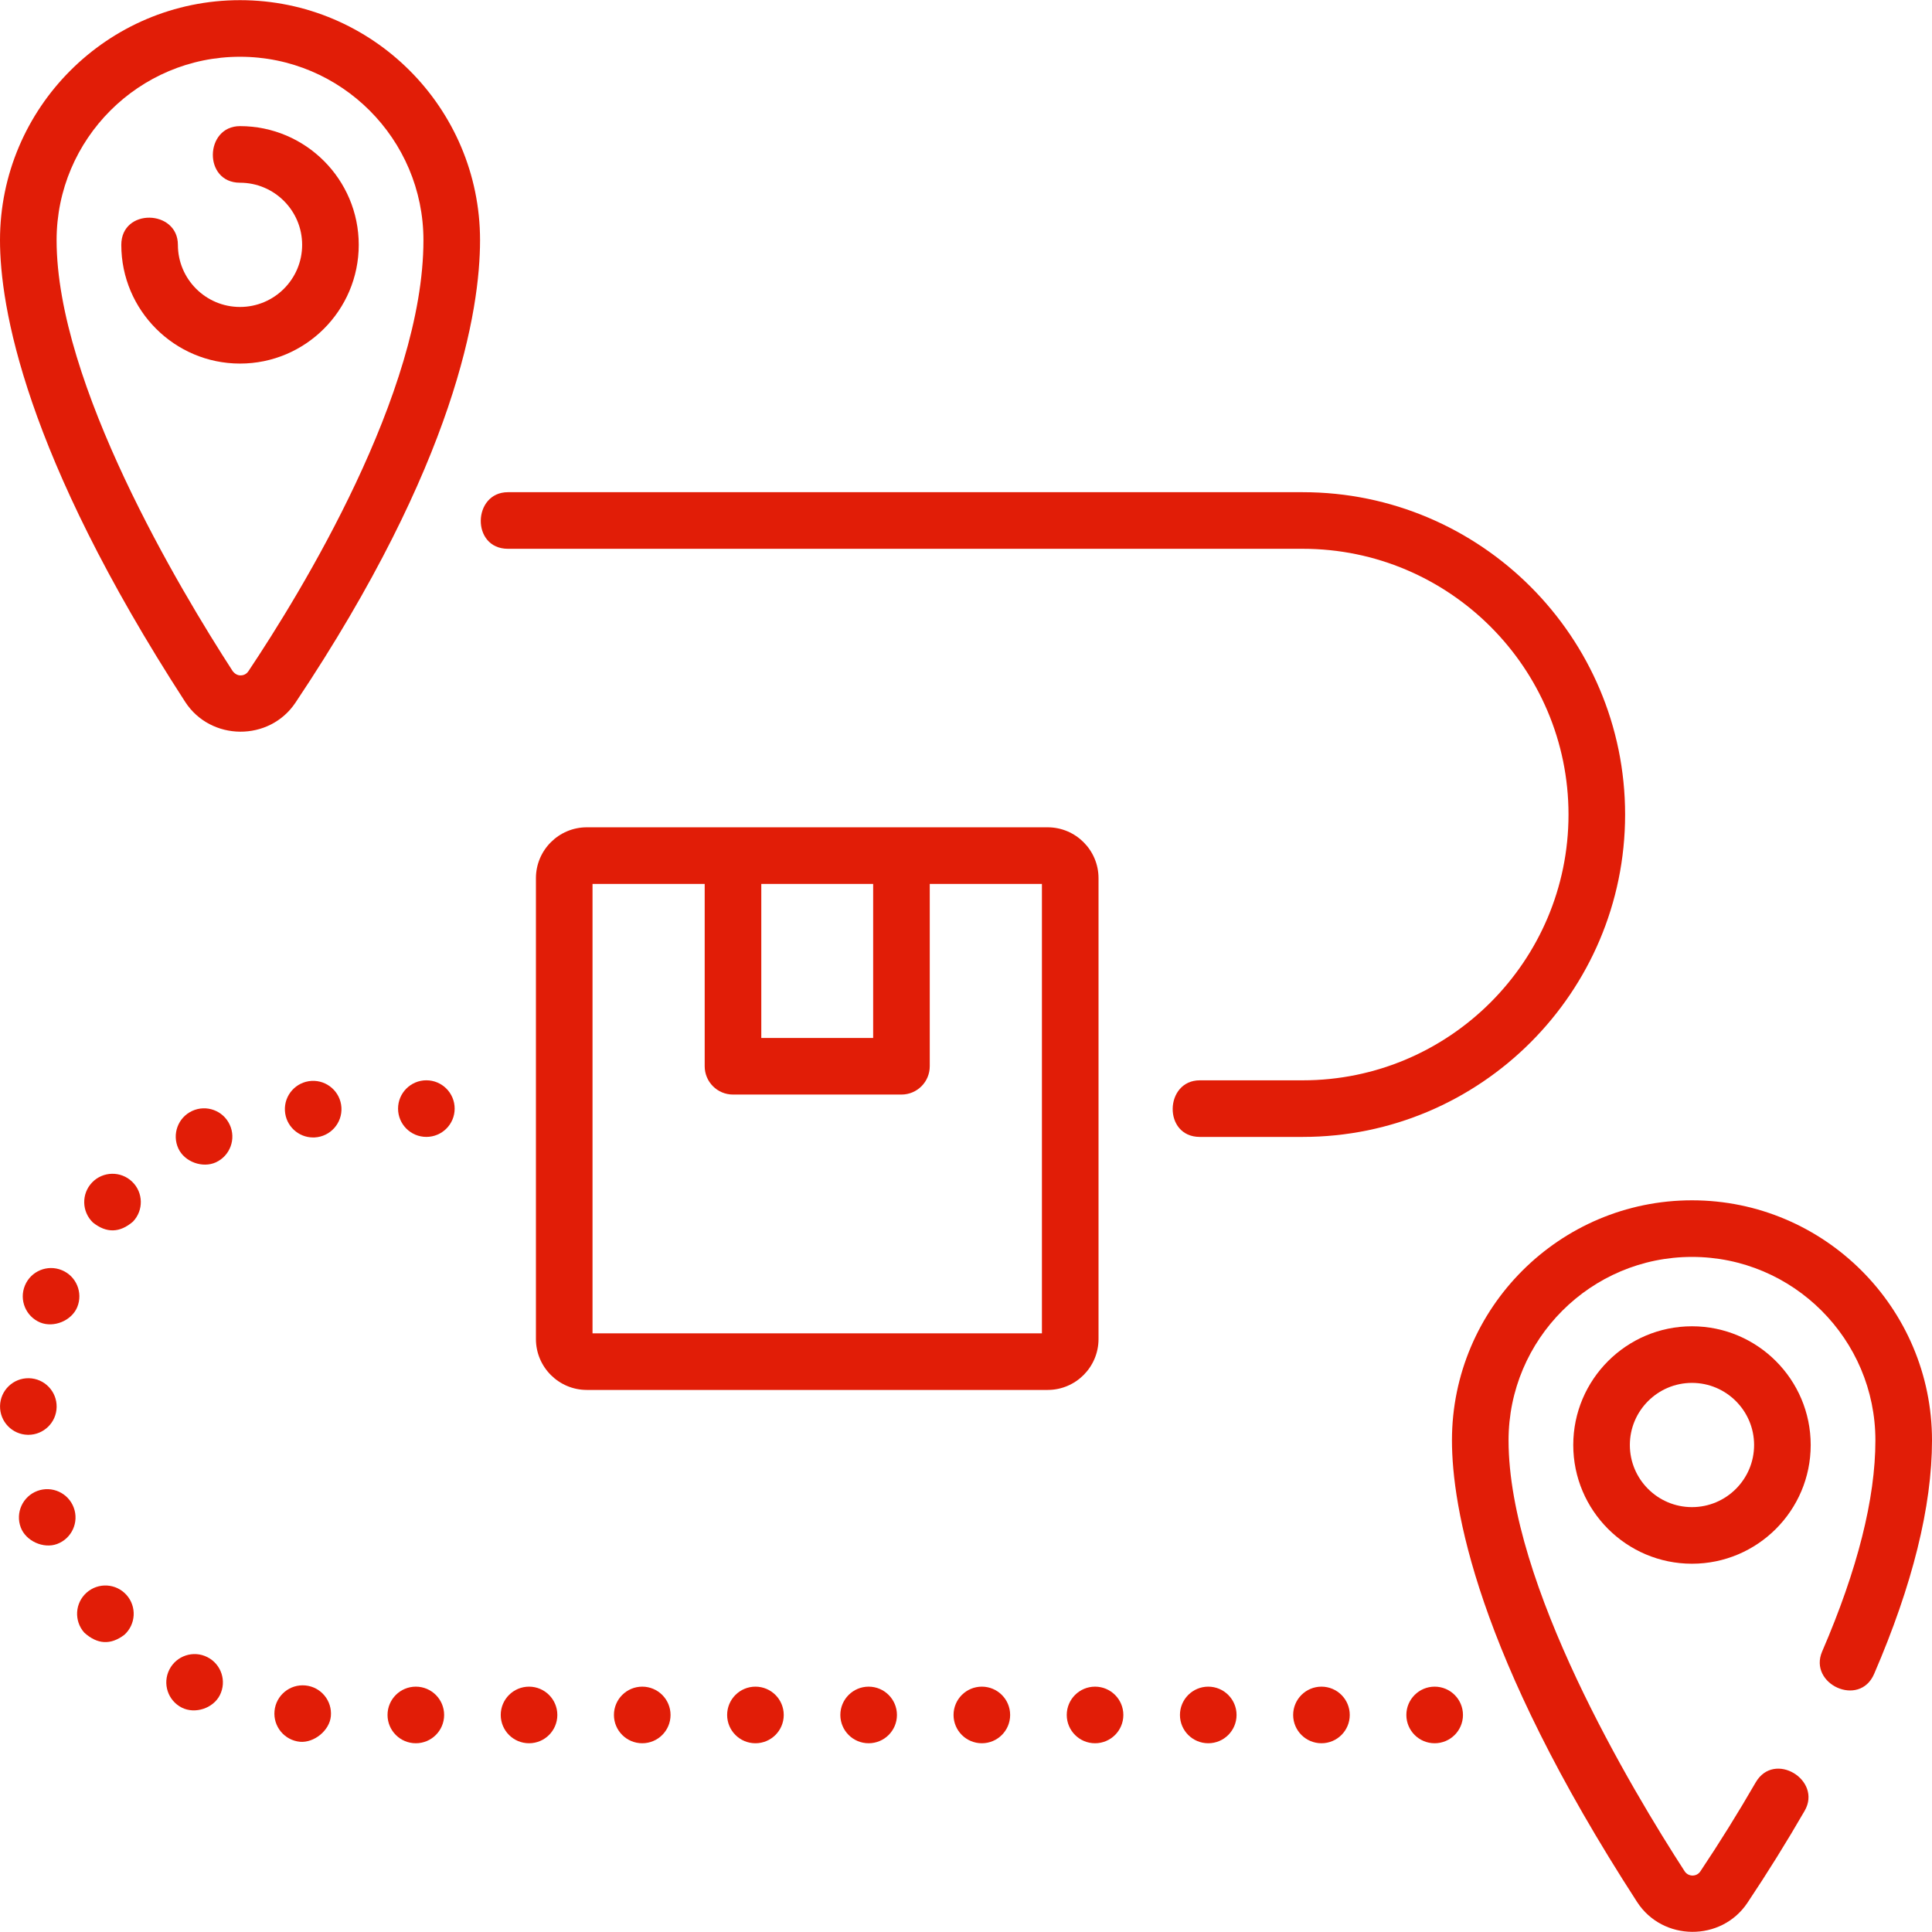 <svg width="435" height="435" viewBox="0 0 435 435" fill="none" xmlns="http://www.w3.org/2000/svg">
<path d="M66.525 158.208C102.686 104.1 108.085 69.742 108.085 54.078C108.085 24.278 83.842 0.036 54.043 0.036C24.244 0.036 0 24.278 0 54.078C0 68.869 5.416 102.043 41.69 158.026C47.44 166.9 60.65 167.001 66.525 158.208ZM54.171 152.069C53.492 152.072 52.897 151.747 52.385 151.096C40.467 132.7 12.744 86.424 12.744 54.078C12.744 31.305 31.271 12.78 54.042 12.78C76.813 12.78 95.34 31.306 95.34 54.078C95.34 88.444 67.779 133.396 55.929 151.128C55.384 151.943 54.601 152.069 54.171 152.069Z" fill="#E11D07"/>
<path d="M54.042 28.398C46.067 28.398 45.705 41.142 54.042 41.142C61.755 41.142 68.029 47.416 68.029 55.129C68.029 62.842 61.755 69.115 54.042 69.115C46.328 69.115 40.055 62.841 40.055 55.129C40.055 47.155 27.311 46.792 27.311 55.129C27.311 69.869 39.302 81.86 54.042 81.86C68.782 81.86 80.773 69.868 80.773 55.129C80.773 40.39 68.782 28.398 54.042 28.398Z" fill="#E11D07"/>
<path d="M380.958 270.257C351.159 270.257 326.916 294.501 326.916 324.3C326.916 339.092 332.332 372.266 368.605 428.248C374.354 437.122 387.567 437.223 393.44 428.431C397.931 421.711 402.268 414.739 406.329 407.709C410.318 400.804 399.465 394.115 395.294 401.333C391.371 408.124 387.182 414.858 382.844 421.349C381.995 422.62 380.13 422.597 379.3 421.318C367.382 402.923 339.66 356.646 339.66 324.299C339.66 301.527 358.187 283.001 380.958 283.001C403.729 283.001 422.256 301.528 422.256 324.3C422.256 337.426 418.222 353.422 410.267 371.843C407.106 379.164 418.661 384.549 421.967 376.896C430.615 356.87 435 339.174 435 324.3C435 294.501 410.757 270.257 380.958 270.257Z" fill="#E11D07"/>
<path d="M354.227 325.351C354.227 340.091 366.218 352.081 380.958 352.081C395.698 352.081 407.689 340.09 407.689 325.351C407.689 310.612 395.698 298.62 380.958 298.62C366.218 298.62 354.227 310.612 354.227 325.351ZM394.944 325.351C394.944 333.064 388.67 339.337 380.957 339.337C373.244 339.337 366.97 333.063 366.97 325.351C366.97 317.639 373.244 311.364 380.957 311.364C388.67 311.364 394.944 317.639 394.944 325.351Z" fill="#E11D07"/>
<path d="M46.695 373.115C43.56 371.518 39.728 372.775 38.131 375.919C36.542 379.054 37.791 382.886 40.934 384.483C43.901 385.979 47.985 384.661 49.499 381.679C51.087 378.536 49.838 374.704 46.695 373.115Z" fill="#E11D07"/>
<path d="M323.021 392.503C326.541 392.503 329.394 389.651 329.394 386.131C329.394 382.612 326.541 379.759 323.021 379.759C319.502 379.759 316.649 382.612 316.649 386.131C316.649 389.651 319.502 392.503 323.021 392.503Z" fill="#E11D07"/>
<path d="M68.75 379.487C65.25 379.156 62.141 381.722 61.809 385.231C61.477 388.731 64.052 391.841 67.552 392.172C70.739 392.438 74.197 389.625 74.494 386.429C74.824 382.92 72.251 379.81 68.75 379.487Z" fill="#E11D07"/>
<path d="M19.482 358.605C16.856 360.95 16.636 364.977 18.98 367.602C21.911 370.256 24.909 370.423 27.978 368.103C30.603 365.759 30.825 361.731 28.479 359.106C26.134 356.481 22.107 356.259 19.482 358.605Z" fill="#E11D07"/>
<path d="M9.066 297.772C12.111 299.003 16.116 297.378 17.392 294.305C18.726 291.051 17.18 287.322 13.925 285.988C10.671 284.645 6.95 286.192 5.608 289.446C4.265 292.7 5.812 296.421 9.066 297.772Z" fill="#E11D07"/>
<path d="M6.381 323.056C9.847 323.056 12.693 320.278 12.753 316.794C12.812 313.277 10.009 310.371 6.491 310.312C2.974 310.252 0.068 313.056 0.009 316.574C-0.051 320.091 2.753 322.997 6.279 323.056H6.381Z" fill="#E11D07"/>
<path d="M20.729 266.244C18.3 268.793 18.384 272.82 20.925 275.258C23.954 277.678 26.956 277.612 29.93 275.063C32.369 272.522 32.285 268.487 29.744 266.057C27.204 263.618 23.168 263.703 20.729 266.244Z" fill="#E11D07"/>
<path d="M8.411 335.69C5.114 336.922 3.433 340.592 4.665 343.889C5.811 346.981 9.796 348.772 12.855 347.635C16.151 346.412 17.834 342.742 16.602 339.445C15.378 336.149 11.708 334.466 8.411 335.69Z" fill="#E11D07"/>
<path d="M70.136 243.371C66.618 243.584 63.942 246.6 64.154 250.109C64.35 253.499 67.162 256.107 70.51 256.107C70.636 256.107 70.764 256.098 70.891 256.098C74.4 255.886 77.085 252.87 76.872 249.353C76.66 245.844 73.644 243.167 70.136 243.371Z" fill="#E11D07"/>
<path d="M43.262 250.135C40.068 251.613 38.683 255.402 40.161 258.597C41.562 261.618 45.627 263.078 48.623 261.698C51.819 260.211 53.204 256.422 51.724 253.236C50.246 250.041 46.457 248.656 43.262 250.135Z" fill="#E11D07"/>
<path d="M93.627 392.503C97.146 392.503 99.999 389.651 99.999 386.131C99.999 382.612 97.146 379.759 93.627 379.759C90.108 379.759 87.255 382.612 87.255 386.131C87.255 389.651 90.108 392.503 93.627 392.503Z" fill="#E11D07"/>
<path d="M246.557 392.503C250.076 392.503 252.929 389.651 252.929 386.131C252.929 382.612 250.076 379.759 246.557 379.759C243.037 379.759 240.185 382.612 240.185 386.131C240.185 389.651 243.037 392.503 246.557 392.503Z" fill="#E11D07"/>
<path d="M195.58 392.503C199.099 392.503 201.952 389.651 201.952 386.131C201.952 382.612 199.099 379.759 195.58 379.759C192.061 379.759 189.208 382.612 189.208 386.131C189.208 389.651 192.061 392.503 195.58 392.503Z" fill="#E11D07"/>
<path d="M297.533 392.503C301.052 392.503 303.905 389.651 303.905 386.131C303.905 382.612 301.052 379.759 297.533 379.759C294.014 379.759 291.161 382.612 291.161 386.131C291.161 389.651 294.014 392.503 297.533 392.503Z" fill="#E11D07"/>
<path d="M272.045 392.503C275.564 392.503 278.417 389.651 278.417 386.131C278.417 382.612 275.564 379.759 272.045 379.759C268.526 379.759 265.673 382.612 265.673 386.131C265.673 389.651 268.526 392.503 272.045 392.503Z" fill="#E11D07"/>
<path d="M221.068 392.503C224.588 392.503 227.44 389.651 227.44 386.131C227.44 382.612 224.588 379.759 221.068 379.759C217.549 379.759 214.696 382.612 214.696 386.131C214.696 389.651 217.549 392.503 221.068 392.503Z" fill="#E11D07"/>
<path d="M170.092 392.503C173.611 392.503 176.464 389.651 176.464 386.131C176.464 382.612 173.611 379.759 170.092 379.759C166.573 379.759 163.72 382.612 163.72 386.131C163.72 389.651 166.573 392.503 170.092 392.503Z" fill="#E11D07"/>
<path d="M144.604 392.503C148.123 392.503 150.976 389.651 150.976 386.131C150.976 382.612 148.123 379.759 144.604 379.759C141.084 379.759 138.231 382.612 138.231 386.131C138.231 389.651 141.084 392.503 144.604 392.503Z" fill="#E11D07"/>
<path d="M95.997 243.235C92.479 243.235 89.625 246.09 89.625 249.616C89.625 253.133 92.479 255.979 95.997 255.979C99.514 255.979 102.369 253.133 102.369 249.616C102.369 246.09 99.514 243.235 95.997 243.235Z" fill="#E11D07"/>
<path d="M119.115 392.503C122.634 392.503 125.487 389.651 125.487 386.131C125.487 382.612 122.634 379.759 119.115 379.759C115.596 379.759 112.743 382.612 112.743 386.131C112.743 389.651 115.596 392.503 119.115 392.503Z" fill="#E11D07"/>
<path d="M293.32 255.984C333.341 255.984 365.902 223.424 365.902 183.402C365.902 143.38 333.342 110.82 293.32 110.82H114.366C106.391 110.82 106.028 123.564 114.366 123.564H293.32C326.314 123.564 353.158 150.407 353.158 183.402C353.158 216.397 326.314 243.24 293.32 243.24H270.153C262.179 243.24 261.816 255.984 270.153 255.984H293.32Z" fill="#E11D07"/>
<path d="M247.338 301.492V197.731C247.338 191.413 242.198 186.272 235.88 186.272H202.968H165.037H132.125C125.806 186.272 120.667 191.413 120.667 197.731V301.492C120.667 307.811 125.807 312.951 132.125 312.951H235.88C242.198 312.951 247.338 307.81 247.338 301.492ZM196.596 199.017V233.701H171.409V199.017H196.596ZM234.594 300.207H133.41V199.017H158.665V240.073C158.665 243.592 161.517 246.445 165.037 246.445H202.968C206.488 246.445 209.34 243.592 209.34 240.073V199.017H234.595V300.207H234.594Z" fill="#E11D07"/>
</svg>
